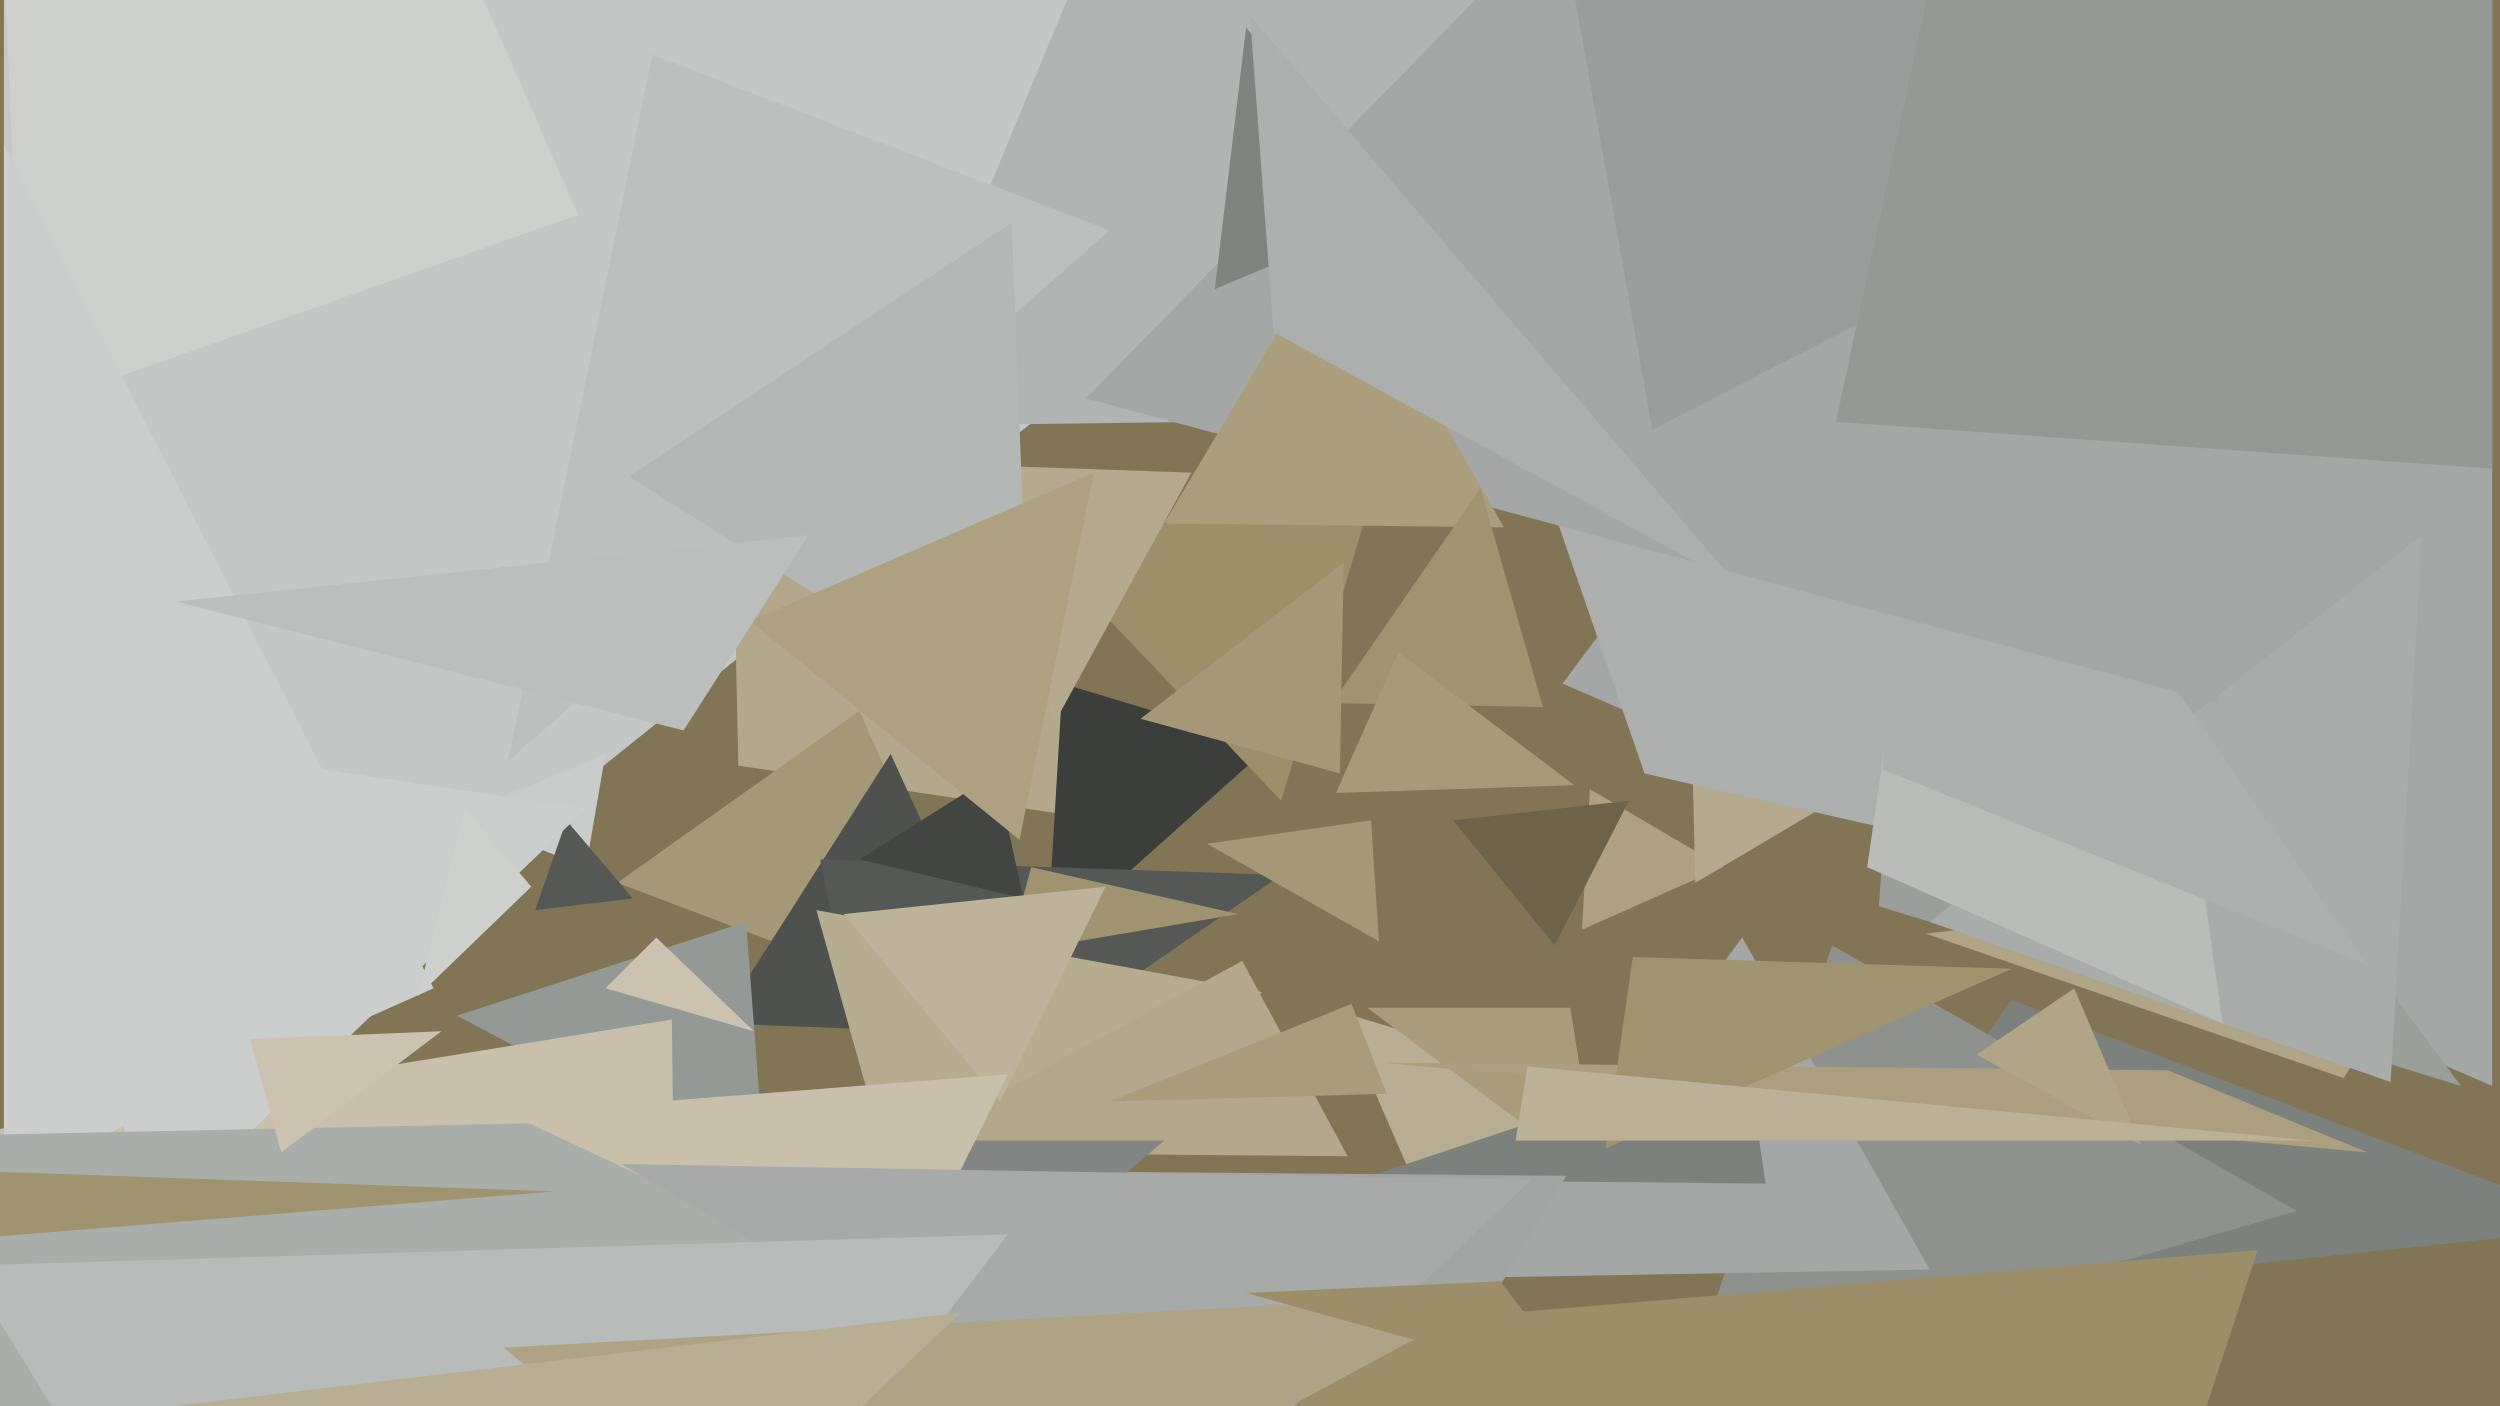 <svg xmlns="http://www.w3.org/2000/svg" width="640px" height="360px">
  <rect width="640" height="360" fill="rgb(129,117,86)"/>
  <polygon points="1,319 1,-194 383,13" fill="rgb(197,199,198)"/>
  <polygon points="150,222 117,209 155,193" fill="rgb(202,204,203)"/>
  <polygon points="296,212 189,196 186,53" fill="rgb(179,168,139)"/>
  <polygon points="600,276 493,239 632,223" fill="rgb(176,165,135)"/>
  <polygon points="256,263 158,226 220,182" fill="rgb(165,152,118)"/>
  <polygon points="325,191 268,242 272,175" fill="rgb(60,62,60)"/>
  <polygon points="441,222 405,238 407,202" fill="rgb(173,161,130)"/>
  <polygon points="488,194 434,226 432,141" fill="rgb(181,170,142)"/>
  <polygon points="377,337 343,259 412,280" fill="rgb(184,174,147)"/>
  <polygon points="638,278 400,175 638,-144" fill="rgb(164,167,165)"/>
  <polygon points="409,302 350,258 402,258" fill="rgb(168,156,123)"/>
  <polygon points="261,265 184,262 228,193" fill="rgb(79,81,79)"/>
  <polygon points="668,314 458,336 515,256" fill="rgb(125,129,126)"/>
  <polygon points="398,242 372,210 417,205" fill="rgb(109,99,73)"/>
  <polygon points="630,278 481,232 491,90" fill="rgb(155,159,156)"/>
  <polygon points="196,302 117,260 191,236" fill="rgb(149,153,150)"/>
  <polygon points="328,205 270,144 355,114" fill="rgb(157,143,106)"/>
  <polygon points="225,295 210,220 328,224" fill="rgb(86,88,86)"/>
  <polygon points="262,230 220,220 255,198" fill="rgb(67,69,67)"/>
  <polygon points="421,198 375,65 610,241" fill="rgb(172,175,173)"/>
  <polygon points="612,277 494,236 620,137" fill="rgb(169,172,170)"/>
  <polygon points="244,358 209,233 323,254" fill="rgb(182,172,144)"/>
  <polygon points="6,105 -12,-309 148,55" fill="rgb(206,208,206)"/>
  <polygon points="175,511 -135,311 172,261" fill="rgb(200,192,171)"/>
  <polygon points="545,105 228,109 303,-72" fill="rgb(177,180,178)"/>
  <polygon points="588,310 432,355 469,242" fill="rgb(142,145,142)"/>
  <polygon points="258,244 264,222 317,234" fill="rgb(160,147,111)"/>
  <polygon points="569,262 478,222 521,-77" fill="rgb(186,188,186)"/>
  <polygon points="606,247 482,197 488,77" fill="rgb(172,175,173)"/>
  <polygon points="494,325 381,327 446,240" fill="rgb(164,167,165)"/>
  <polygon points="452,303 348,302 447,269" fill="rgb(125,129,126)"/>
  <polygon points="162,230 137,233 145,210" fill="rgb(86,88,86)"/>
  <polygon points="270,185 248,119 305,121" fill="rgb(181,170,142)"/>
  <polygon points="39,314 2,185 150,207" fill="rgb(204,206,205)"/>
  <polygon points="352,382 285,300 401,301" fill="rgb(162,165,163)"/>
  <polygon points="568,180 278,102 486,-111" fill="rgb(164,167,165)"/>
  <polygon points="385,135 298,134 342,60" fill="rgb(170,158,125)"/>
  <polygon points="345,296 228,295 318,246" fill="rgb(179,168,139)"/>
  <polygon points="111,253 1,302 1,37" fill="rgb(204,206,205)"/>
  <polygon points="359,54 311,74 319,7" fill="rgb(128,131,128)"/>
  <polygon points="107,255 119,207 136,227" fill="rgb(206,208,206)"/>
  <polygon points="423,110 369,-191 713,-39" fill="rgb(154,157,155)"/>
  <polygon points="326,85 320,4 445,150" fill="rgb(172,175,173)"/>
  <polygon points="514,515 280,345 578,320" fill="rgb(156,142,104)"/>
  <polygon points="224,356 84,292 298,292" fill="rgb(130,133,131)"/>
  <polygon points="606,295 353,272 555,274" fill="rgb(171,159,127)"/>
  <polygon points="193,264 155,253 168,240" fill="rgb(203,195,175)"/>
  <polygon points="355,280 284,282 346,257" fill="rgb(168,156,123)"/>
  <polygon points="256,282 216,234 283,227" fill="rgb(189,179,154)"/>
  <polygon points="130,195 167,14 284,59" fill="rgb(189,191,190)"/>
  <polygon points="353,241 309,216 351,210" fill="rgb(165,152,118)"/>
  <polygon points="26,644 -75,292 210,286" fill="rgb(170,174,171)"/>
  <polygon points="72,295 64,266 113,264" fill="rgb(203,195,175)"/>
  <polygon points="264,187 161,122 259,57" fill="rgb(180,183,181)"/>
  <polygon points="395,181 341,180 379,125" fill="rgb(160,147,111)"/>
  <polygon points="411,294 418,245 515,248" fill="rgb(160,147,111)"/>
  <polygon points="403,201 342,203 358,167" fill="rgb(167,154,120)"/>
  <polygon points="230,332 130,285 258,275" fill="rgb(200,192,171)"/>
  <polygon points="638,120 470,108 638,-676" fill="rgb(149,153,150)"/>
  <polygon points="261,215 192,159 280,121" fill="rgb(173,161,130)"/>
  <polygon points="306,384 159,298 392,302" fill="rgb(167,170,168)"/>
  <polygon points="548,293 506,270 531,253" fill="rgb(176,165,135)"/>
  <polygon points="343,198 292,184 344,144" fill="rgb(165,152,118)"/>
  <polygon points="108,513 -9,324 258,316" fill="rgb(184,187,185)"/>
  <polygon points="219,420 129,345 384,331" fill="rgb(174,163,132)"/>
  <polygon points="405,355 319,331 384,328" fill="rgb(156,142,104)"/>
  <polygon points="175,187 45,154 207,137" fill="rgb(187,190,188)"/>
  <polygon points="142,305 -155,329 0,300" fill="rgb(160,147,111)"/>
  <polygon points="51,521 44,360 246,336" fill="rgb(184,174,147)"/>
  <polygon points="592,292 388,292 391,273" fill="rgb(187,177,151)"/>
</svg>